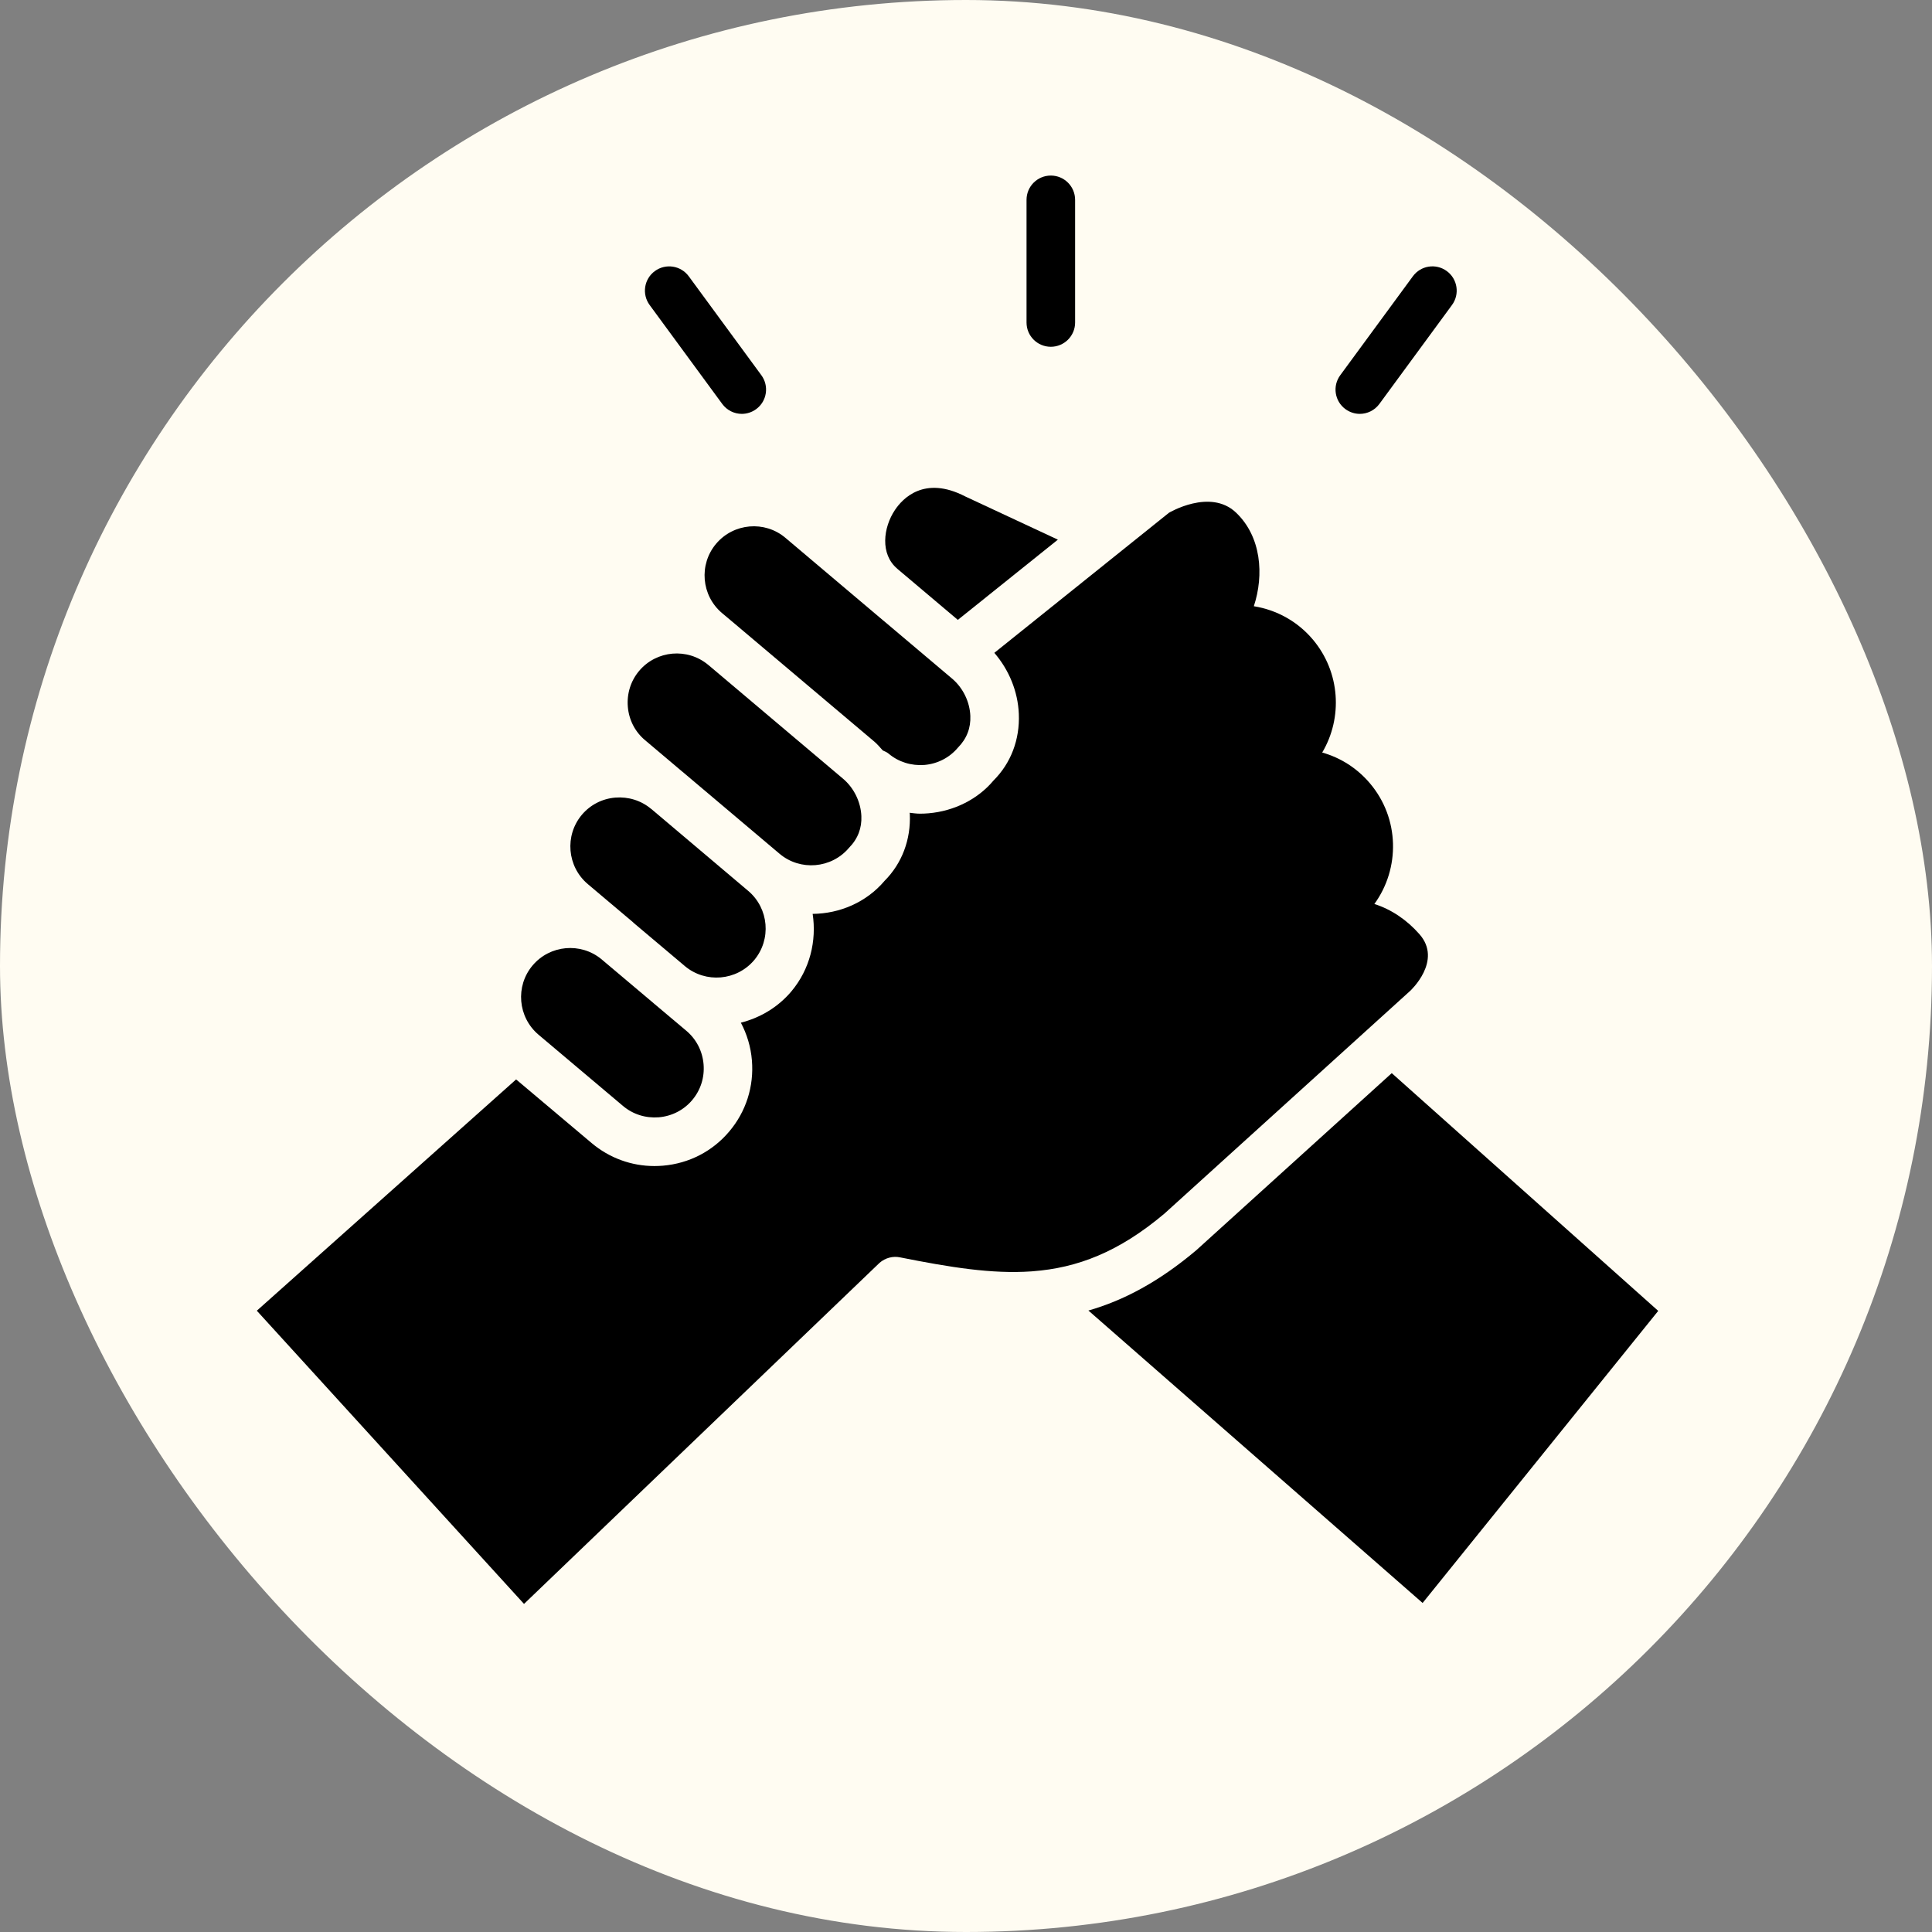 <svg xmlns="http://www.w3.org/2000/svg" width="114" height="114" viewBox="0 0 114 114" fill="none"><rect x="0" y="0" width="114" height="114" fill="#808080" stroke="none"/><rect width="114" height="114" rx="57" fill="#FFFCF2"></rect><path d="M62.005 20.462C62.796 20.462 63.438 19.822 63.438 19.031V11.793C63.438 11 62.796 10.359 62.005 10.359C61.213 10.359 60.572 11 60.572 11.793V19.031C60.572 19.822 61.213 20.462 62.005 20.462Z" fill="black"></path><path d="M42.616 23.834C42.896 24.215 43.33 24.421 43.771 24.421C44.065 24.421 44.363 24.328 44.618 24.142C45.256 23.675 45.393 22.777 44.925 22.14L40.642 16.304C40.175 15.667 39.279 15.527 38.64 15.996C38.001 16.463 37.865 17.36 38.333 17.998L42.616 23.834Z" fill="black"></path><path d="M79.083 22.14C78.614 22.777 78.751 23.675 79.39 24.142C79.646 24.328 79.942 24.421 80.236 24.421C80.676 24.421 81.113 24.217 81.393 23.833L85.676 17.998C86.145 17.36 86.007 16.463 85.369 15.995C84.727 15.525 83.833 15.666 83.367 16.304" fill="black"></path><path d="M43.63 37.037C43.636 37.043 43.643 37.048 43.651 37.056L51.589 43.758C51.775 43.914 51.926 44.103 52.09 44.281C52.209 44.334 52.328 44.382 52.432 44.468C53.02 44.964 53.775 45.195 54.545 45.137C55.32 45.07 56.022 44.71 56.517 44.123C57.052 43.582 57.285 42.947 57.256 42.245C57.222 41.404 56.817 40.577 56.172 40.036L52.15 36.639C52.146 36.636 52.143 36.636 52.142 36.634L46.344 31.735C45.124 30.704 43.29 30.861 42.255 32.085C41.225 33.306 41.381 35.141 42.603 36.174L43.63 37.037Z" fill="black"></path><path d="M58.672 38.522C59.534 39.525 60.061 40.787 60.117 42.124C60.181 43.637 59.649 45.035 58.621 46.057C57.716 47.141 56.324 47.859 54.785 47.99C54.619 48.004 54.451 48.012 54.286 48.012C54.08 48.012 53.877 47.981 53.673 47.959C53.675 47.983 53.684 48.007 53.685 48.031C53.751 49.541 53.223 50.941 52.2 51.97C51.122 53.245 49.55 53.909 47.952 53.925C48.191 55.51 47.799 57.185 46.69 58.505C45.887 59.452 44.837 60.058 43.716 60.345C44.075 61.025 44.302 61.774 44.367 62.565C44.496 64.102 44.02 65.595 43.03 66.765C42.044 67.936 40.654 68.653 39.116 68.783C38.949 68.796 38.782 68.804 38.617 68.804C37.261 68.804 35.961 68.332 34.913 67.45L30.454 63.693L15.154 77.34L30.92 94.641L51.9 74.515C52.235 74.223 52.689 74.101 53.118 74.194C56.055 74.779 58.531 75.183 60.856 75.02C60.881 75.017 60.901 75.014 60.926 75.014C63.567 74.817 66.013 73.883 68.708 71.611L83.209 58.468C83.209 58.468 85.146 56.692 83.751 55.117C83.005 54.273 82.098 53.66 81.096 53.341C82.621 51.246 82.587 48.296 80.843 46.231C80.096 45.342 79.115 44.713 78.019 44.404C79.235 42.355 79.09 39.666 77.468 37.738C76.572 36.676 75.347 35.991 73.984 35.771C74.592 33.929 74.431 31.662 72.924 30.238C71.401 28.804 68.975 30.257 68.975 30.257L58.672 38.522Z" fill="black"></path><path d="M70.593 73.767C68.396 75.623 66.309 76.734 64.223 77.33L83.943 94.585L97.846 77.35L82.122 63.322L70.593 73.767Z" fill="black"></path><path d="M52.807 30.092C52.112 31.131 51.925 32.697 52.942 33.555C52.944 33.558 52.946 33.56 52.948 33.563L56.518 36.577L62.421 31.843L56.959 29.295C54.527 28.034 53.246 29.433 52.807 30.092Z" fill="black"></path><path d="M34.683 52.166L37.361 54.425H37.362C37.369 54.431 37.371 54.442 37.377 54.447L40.413 57.007C41.638 58.032 43.468 57.873 44.499 56.656C45.527 55.435 45.372 53.6 44.148 52.567L38.438 47.74C38.434 47.737 38.428 47.737 38.423 47.735L38.416 47.726C37.828 47.233 37.074 47.002 36.307 47.063C35.532 47.127 34.831 47.489 34.334 48.077C33.306 49.299 33.462 51.133 34.683 52.166L34.683 52.166Z" fill="black"></path><path d="M37.713 39.586C37.218 40.176 36.981 40.927 37.046 41.706C37.111 42.48 37.471 43.179 38.059 43.673L40.242 45.517C40.248 45.523 40.254 45.523 40.258 45.528L46 50.378C47.218 51.406 49.059 51.252 50.093 50.03C50.625 49.492 50.857 48.854 50.826 48.153C50.789 47.311 50.385 46.487 49.742 45.947L41.807 39.245H41.806L41.792 39.234C40.566 38.21 38.743 38.368 37.713 39.586L37.713 39.586Z" fill="black"></path><path d="M31.776 61.054L36.761 65.258C37.351 65.754 38.092 65.988 38.876 65.927C39.65 65.86 40.347 65.5 40.842 64.915C41.342 64.323 41.58 63.575 41.515 62.799C41.45 62.022 41.089 61.322 40.502 60.826L38.573 59.202C38.57 59.199 38.568 59.199 38.565 59.196C38.563 59.194 38.563 59.194 38.562 59.191L35.476 56.589C34.257 55.594 32.449 55.756 31.427 56.966C30.398 58.185 30.553 60.019 31.776 61.054L31.776 61.054Z" fill="black"></path></svg>